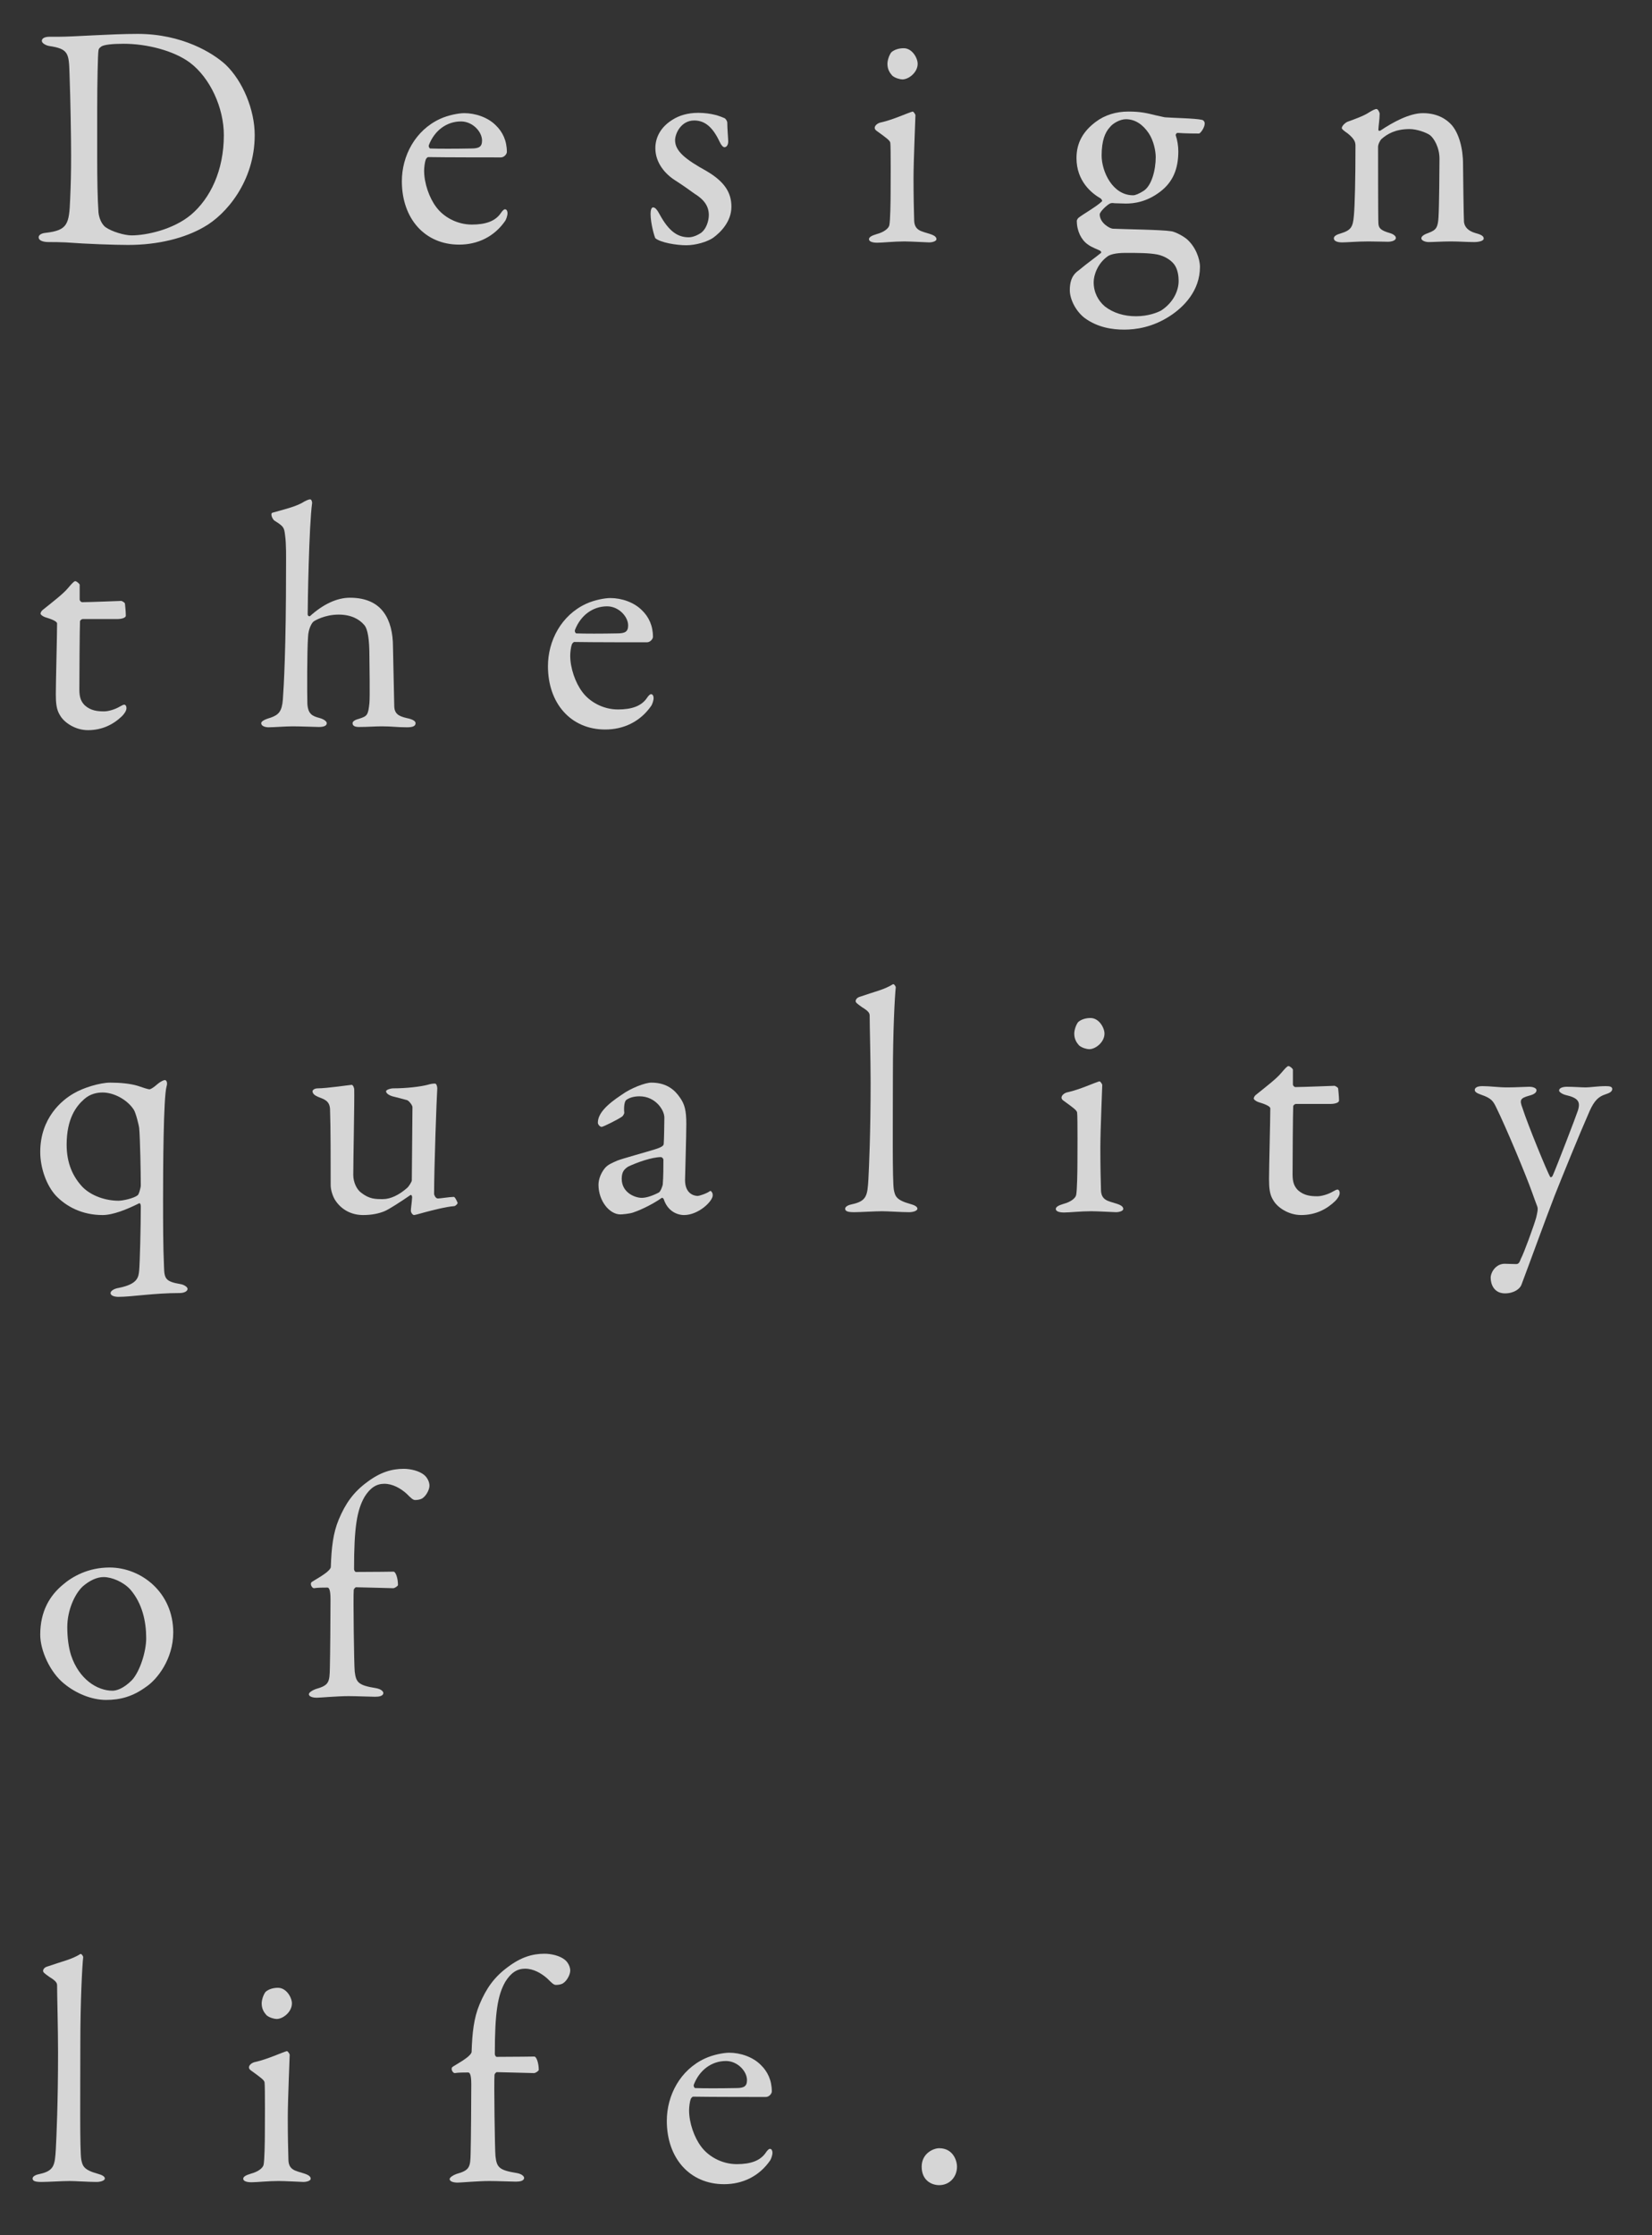 <?xml version="1.0" encoding="utf-8"?>
<!-- Generator: Adobe Illustrator 23.0.2, SVG Export Plug-In . SVG Version: 6.00 Build 0)  -->
<svg version="1.1" id="レイヤー_1" xmlns="http://www.w3.org/2000/svg" xmlns:xlink="http://www.w3.org/1999/xlink" x="0px"
	 y="0px" viewBox="0 0 409.55 553.89" style="enable-background:new 0 0 409.55 553.89;" xml:space="preserve">
<rect x="0" y="0" width="409.55" height="553.89" fill="#333333" stroke="none"/>
<style type="text/css">
	.st0{opacity:0.8;}
	.st1{fill:#FFFFFF;}
</style>
<g class="st0">
	<path class="st1" d="M55.966,16.052c4.26,4.102,7.179,11.202,7.179,17.434c0,11.439-7.1,19.722-12.622,22.799
		c-4.654,2.682-11.202,4.417-18.775,4.417c-3.234,0-10.255-0.237-15.462-0.631c-1.499-0.079-2.919-0.079-4.181-0.079
		c-1.814,0-2.524-0.552-2.524-1.183s0.789-1.026,1.736-1.104c5.443-0.631,5.837-2.13,6.074-8.362
		c0.158-3.708,0.237-6.153,0.237-10.808c0-4.497-0.158-13.805-0.395-20.274c-0.158-5.049-0.237-6.153-5.049-6.863
		c-0.868-0.158-1.814-0.71-1.814-1.262c0-0.631,0.71-1.026,1.893-1.026h2.209c3.944,0,12.859-0.71,19.643-0.71
		C45.158,8.399,52.81,13.133,55.966,16.052z M25.2,11.476c-0.552,0.395-0.71,0.552-0.789,1.025
		c-0.158,0.947-0.315,7.968-0.315,14.989v11.439c0,5.522,0.079,10.177,0.315,13.647c0.237,2.446,1.499,3.55,1.735,3.708
		c1.499,1.104,4.733,2.051,6.469,2.051c3.629,0,10.334-1.42,14.752-5.127c4.733-4.023,8.125-10.887,8.125-19.722
		c0-6.784-3.393-14.2-8.441-17.986c-3.944-2.919-10.571-4.654-16.409-4.654C27.803,10.845,25.91,11.082,25.2,11.476z"/>
	<path class="st1" d="M122.897,31.041c1.735,1.656,2.761,3.865,2.761,6.626c0,0.473-0.631,1.341-1.499,1.341
		c-0.868,0-14.357,0-17.986-0.079c-0.236,0-0.552,0.395-0.631,0.631c-0.237,0.631-0.395,1.973-0.395,2.761
		c0,3.077,1.262,6.706,2.998,8.993c1.736,2.367,5.049,4.339,8.835,4.339c3.471,0,5.838-0.868,7.179-2.84
		c0.316-0.473,0.71-0.947,1.026-0.947c0.473,0,0.631,0.552,0.631,0.947c0,0.631-0.315,1.499-0.552,1.893
		c-2.761,4.023-6.942,5.917-11.438,5.917c-8.52,0-14.2-6.469-14.2-15.699c0-6.311,3.313-12.622,9.466-15.462
		c2.051-0.946,4.654-1.42,5.996-1.42C117.849,28.042,120.925,29.068,122.897,31.041z M106.331,35.932
		c-0.158,0.394,0.158,0.868,0.316,0.868c2.051,0.079,6.232,0.079,10.176,0c1.894,0,2.682-0.395,2.682-1.972
		c0-2.209-2.367-4.733-5.207-4.733C110.749,30.094,107.751,32.303,106.331,35.932z"/>
	<path class="st1" d="M177.143,28.437c0.868,0.158,2.367,0.789,2.524,0.868c0.158,0.079,0.631,0.631,0.631,1.104
		c0,1.42,0.237,4.102,0.237,4.654c0,0.71-0.315,1.42-0.947,1.42c-0.315,0-0.789-0.474-1.183-1.341
		c-1.736-3.708-3.708-5.286-6.311-5.286c-3.234,0-4.733,3.234-4.733,4.891c0,2.682,2.524,4.733,7.81,7.652
		c4.417,2.603,6.153,5.285,6.153,8.835c0,3.629-2.604,6.311-4.576,7.731c-1.42,0.947-4.181,1.814-6.626,1.814
		c-2.367,0-6.311-0.631-7.652-1.736c-0.237-0.394-1.183-3.708-1.183-5.995c0-0.868,0.158-1.657,0.631-1.657
		c0.631,0,1.184,0.947,1.657,1.814c2.209,4.023,4.339,5.601,7.179,5.601c1.025,0,2.288-0.552,3.156-1.184
		c1.183-0.946,1.814-2.84,1.814-4.339c0-2.13-1.104-3.787-3.55-5.285c-1.893-1.341-2.367-1.736-4.812-3.313
		c-2.367-1.499-4.891-4.26-4.891-7.968c0-2.682,1.341-5.285,4.339-7.1c1.499-0.947,3.629-1.657,6.311-1.657
		C174.619,27.964,176.275,28.2,177.143,28.437z"/>
	<path class="st1" d="M218.428,30.331c2.919-0.631,6.626-2.367,7.81-2.683c0.315,0,0.71,0.789,0.71,0.868
		c0,0.868-0.474,11.123-0.474,15.62c0,4.418,0.079,7.731,0.158,10.492c0.079,2.524,1.814,2.682,3.787,3.313
		c1.262,0.395,1.735,0.789,1.735,1.341c0,0.473-0.947,0.789-1.814,0.789c-0.553,0-4.497-0.237-6.153-0.237
		c-2.604,0-5.364,0.315-6.706,0.315c-1.262,0-2.051-0.315-2.051-0.868c0-0.473,0.553-0.868,1.894-1.262
		c1.814-0.473,2.998-1.42,3.155-2.209c0.236-1.104,0.315-5.837,0.315-8.125c0-0.158,0.079-11.36-0.079-12.306
		c-0.078-0.552-0.946-1.184-3.234-2.84c-0.473-0.315-0.631-0.552-0.631-0.868C216.85,31.119,217.56,30.488,218.428,30.331z
		 M227.5,15.815c0,2.13-2.209,3.866-3.787,3.866c-0.552,0-1.814-0.316-2.524-0.947c-0.631-0.71-1.184-1.578-1.184-2.919
		c0-0.71,0.316-1.972,0.947-2.84c0.789-0.71,1.972-1.025,3.076-1.025C226.158,11.95,227.5,14.395,227.5,15.815z"/>
	<path class="st1" d="M286.597,28.595c0.868,0.158,1.657,0.395,2.209,0.474c1.735,0.158,7.494,0.236,9.151,0.631
		c0.473,0.079,0.71,0.552,0.71,0.868c0,1.104-1.104,2.524-1.42,2.524c-0.474,0-3.313,0-5.286-0.158
		c-0.315,0-0.552,0.395-0.473,0.631c0.394,1.183,0.631,2.603,0.631,3.944c0,4.339-1.341,7.573-4.418,9.94
		c-3.471,2.682-6.705,2.998-8.599,2.998c-0.474,0-2.209-0.079-2.761-0.079c-0.474-0.079-0.868-0.079-1.184,0.079
		c-0.789,0.395-2.524,2.051-2.524,2.682c0,2.051,2.366,3.471,3.234,3.55c3.471,0.158,11.991,0.236,14.516,0.631
		c0.631,0.079,2.366,0.789,3.786,1.894c2.209,1.893,3.313,4.891,3.313,6.942c0,5.917-4.023,9.94-7.416,12.149
		c-4.338,2.84-8.52,3.392-11.359,3.392s-6.548-0.474-9.861-2.919c-2.209-1.735-3.629-4.654-3.629-6.863
		c0-3.471,1.578-4.417,2.288-4.97c1.973-1.657,4.418-3.393,5.443-4.26c0.158-0.158,0-0.395-0.236-0.552
		c-0.553-0.315-2.052-0.789-3.077-1.578c-1.577-1.104-2.682-3.313-2.682-5.838c0-0.158,0.236-0.552,0.395-0.71
		c1.183-0.946,4.575-2.84,5.837-4.102c0.158-0.158-0.078-0.473-0.315-0.71c-2.209-1.262-5.995-4.26-5.995-10.019
		c0-3.866,1.735-6.706,4.812-8.994c2.209-1.656,4.971-2.524,8.047-2.524C282.889,27.648,284.309,28.042,286.597,28.595z
		 M287.859,76.953c3.155-2.051,4.339-5.049,4.339-7.336c0-1.026-0.158-2.84-1.104-4.103c-0.789-1.025-2.288-2.051-4.182-2.445
		c-2.13-0.395-4.654-0.395-7.968-0.395c-2.524,0-3.786,0.474-4.26,0.789c-2.524,1.735-3.55,4.654-3.55,6.469
		c0,2.524,1.104,4.576,2.761,5.996c2.13,1.657,4.812,2.445,7.731,2.445C284.703,78.373,286.991,77.426,287.859,76.953z
		 M275.158,31.514c-1.184,1.262-2.051,3.313-2.051,7.021c0,3.944,2.682,9.861,7.81,9.861c0.552,0,1.499-0.394,2.604-1.104
		c1.972-1.262,2.997-5.128,2.997-8.362c0-1.42-0.473-4.023-1.735-5.917c-1.499-2.209-3.392-3.471-5.68-3.471
		C277.683,29.542,275.868,30.567,275.158,31.514z"/>
	<path class="st1" d="M334.064,30.172c1.342-0.473,4.182-1.499,5.286-2.288c0.789-0.473,1.499-0.868,1.894-0.868
		c0.394,0,0.788,0.868,0.788,1.183c0,1.341-0.315,3.235-0.315,3.945c0,0.394,0.395,0.236,0.474,0.236
		c3.155-2.13,7.258-4.339,10.571-4.339c3.865,0,6.074,1.736,7.179,2.998c1.735,2.051,2.761,5.68,2.761,9.624
		c0,1.499,0.158,13.253,0.236,14.358c0.158,1.183,0.947,2.208,2.919,2.761c1.499,0.395,1.973,0.789,1.973,1.341
		s-1.104,0.868-2.367,0.868c-1.814,0-3.629-0.158-5.837-0.158c-1.973,0-4.418,0.158-5.443,0.158c-0.71,0-1.814-0.315-1.814-0.947
		c0-0.552,0.867-1.025,1.814-1.341c1.893-0.71,2.287-1.341,2.445-3.944c0.157-2.604,0.236-12.149,0.236-14.437
		c0-2.84-1.42-5.128-2.366-5.838c-0.868-0.631-3.234-1.499-5.049-1.499c-3.472,0-5.522,1.184-7.021,2.524
		c-0.236,0.237-0.789,1.184-0.789,1.894c0,1.025,0,17.986,0.079,18.933c0.079,1.104,0.395,1.735,2.919,2.445
		c0.789,0.237,1.42,0.71,1.42,1.184c0,0.552-0.867,0.947-1.972,0.947c-0.947,0-3.156-0.079-4.812-0.079
		c-2.919,0-5.207,0.237-6.548,0.237c-1.184,0-2.051-0.316-2.051-1.026c0-0.552,0.789-0.946,1.656-1.183
		c2.604-0.789,3.077-1.578,3.313-4.418c0.236-2.366,0.395-9.229,0.395-17.276c0-0.868-0.158-1.657-1.894-3.077
		c-1.025-0.71-1.499-1.104-1.499-1.341C332.645,31.198,333.513,30.409,334.064,30.172z"/>
	<path class="st1" d="M30.09,148.918c0.079,0,0.868,0.395,0.868,0.631c0-0.237,0.236,1.972,0.236,2.998
		c0,0.71-1.499,0.868-2.051,0.868c-0.316,0-7.731,0-8.599,0c-0.394,0-0.71,0.395-0.71,0.552c-0.079,1.578-0.158,13.174-0.158,16.961
		c0,1.972,0.474,2.998,1.341,3.866c1.499,1.341,3.155,1.499,4.812,1.499c1.025,0,2.682-0.474,3.866-1.184
		c0.71-0.395,0.868-0.473,1.183-0.473c0.079,0,0.473,0.158,0.473,0.868c0,0.631-0.552,1.42-1.104,1.972
		c-2.13,2.051-4.891,3.471-8.441,3.471c-3.234,0-5.995-1.972-6.942-3.708c-0.868-1.341-1.025-2.998-1.025-5.207
		c0-2.919,0.315-14.752,0.315-17.513c0-0.552-1.42-1.104-2.998-1.578c-0.631-0.237-1.104-0.631-1.104-0.868
		c0-0.315,0.236-0.631,0.473-0.868c2.761-2.209,5.207-4.103,6.311-5.443c0.947-1.104,1.499-1.736,1.814-1.736
		c0.395,0,1.104,0.71,1.104,0.868c0,0.315,0,1.42,0,3.708c0,0.237,0.315,0.631,0.631,0.631
		C22.123,149.234,29.775,148.918,30.09,148.918z"/>
	<path class="st1" d="M95.136,151.758c1.578,2.13,2.288,5.127,2.288,8.52c0.079,4.97,0.237,9.861,0.315,14.594
		c0,1.972,1.026,2.604,3.077,3.077c1.578,0.316,2.209,0.789,2.209,1.262c0,0.71-0.631,1.026-2.13,1.026
		c-2.682,0-3.55-0.237-6.232-0.237c-1.814,0-3.392,0.158-5.68,0.158c-1.184,0-1.578-0.395-1.578-0.947
		c0-0.473,0.71-0.868,1.656-1.104c1.972-0.631,2.209-0.868,2.524-3.866c0.158-1.499,0-10.177,0-11.439
		c0-4.339-0.394-6.863-1.262-7.889c-1.262-1.499-3.313-2.603-6.39-2.603c-3.392,0-5.996,1.499-6.311,1.814
		c-0.158,0.158-1.184,1.42-1.262,3.866c-0.237,3.313-0.237,13.569-0.158,16.409c0.158,2.604,1.262,3.077,3.077,3.55
		c1.104,0.316,1.735,0.868,1.735,1.262c0,0.71-0.868,0.947-1.972,0.947c-0.631,0-4.576-0.158-6.469-0.158
		c-1.814,0-4.654,0.237-5.996,0.237c-0.71,0-1.814-0.237-1.814-1.026c0-0.394,0.631-0.868,2.288-1.341
		c2.051-0.71,2.84-1.578,3.076-4.497c0.237-3.313,0.789-12.464,0.789-32.66c0-2.682,0.079-5.759-0.237-8.046
		c-0.236-2.051-0.394-2.209-2.603-3.629c-0.315-0.158-0.789-0.947-0.789-1.578c0-0.315,0.237-0.394,0.237-0.394
		c2.445-0.71,5.996-1.499,7.889-2.761c0.315-0.158,1.025-0.552,1.499-0.552c0.315,0,0.473,0.631,0.473,0.868
		c-0.789,5.68-1.104,25.323-1.104,27.611c0,0.473,0.474,0.552,0.552,0.473c3.234-2.918,6.626-4.575,9.94-4.575
		C90.718,148.129,93.479,149.47,95.136,151.758z"/>
	<path class="st1" d="M159.115,151.206c1.736,1.657,2.761,3.865,2.761,6.626c0,0.473-0.631,1.341-1.499,1.341
		s-14.358,0-17.987-0.079c-0.236,0-0.552,0.395-0.631,0.631c-0.237,0.631-0.395,1.972-0.395,2.761c0,3.077,1.262,6.706,2.998,8.993
		c1.736,2.367,5.049,4.339,8.835,4.339c3.471,0,5.838-0.868,7.179-2.84c0.315-0.473,0.71-0.947,1.025-0.947
		c0.473,0,0.631,0.552,0.631,0.947c0,0.631-0.315,1.499-0.552,1.893c-2.761,4.023-6.942,5.917-11.438,5.917
		c-8.52,0-14.2-6.469-14.2-15.699c0-6.311,3.313-12.622,9.466-15.462c2.051-0.946,4.654-1.42,5.996-1.42
		C154.066,148.208,157.143,149.234,159.115,151.206z M142.549,156.097c-0.158,0.394,0.158,0.868,0.316,0.868
		c2.051,0.079,6.232,0.079,10.176,0c1.894,0,2.682-0.395,2.682-1.972c0-2.209-2.367-4.733-5.207-4.733
		C146.967,150.259,143.969,152.468,142.549,156.097z"/>
	<path class="st1" d="M34.114,269.083c1.42,0.474,2.524,0.868,2.998,0.868c0.158,0,0.947-0.395,1.894-1.262
		c0.552-0.474,1.42-1.026,1.894-1.026c0.315,0,0.71,0.552,0.394,1.578c-0.789,2.682-0.868,20.826-0.868,27.847
		c0,5.521,0,11.833,0.237,16.961c0.079,2.84,0.395,3.55,4.102,4.181c0.631,0.079,1.735,0.631,1.735,1.184
		c0,0.552-0.789,1.025-1.972,1.025c-6.311,0-11.912,0.946-15.146,0.946c-0.868,0-1.972-0.236-1.972-0.946
		c0-0.552,0.947-1.104,1.972-1.262c4.812-0.947,4.97-2.683,5.128-4.418c0.158-1.657,0.395-10.729,0.395-15.777
		c0-0.474-0.158-0.868-0.395-0.789c-2.998,1.499-6.469,2.919-9.072,2.919c-5.127,0-8.993-2.13-11.518-4.733
		c-2.445-2.604-3.944-7.021-3.944-10.887c0-8.441,5.364-12.858,8.283-14.515c2.367-1.42,6.548-2.682,9.072-2.682
		C29.775,268.295,32.299,268.531,34.114,269.083z M20.861,272.397c-1.972,1.735-4.339,4.812-4.339,11.281
		c0,4.654,1.578,7.968,3.944,10.492c2.288,2.288,5.837,3.392,8.914,3.392c1.026,0,3.708-0.552,4.733-1.341
		c0.315-0.157,0.789-1.894,0.789-2.445c0-2.919-0.158-11.754-0.395-14.2c-0.079-0.789-0.868-3.865-1.341-4.575
		c-1.578-2.446-4.891-4.26-7.731-4.26C24.095,270.74,22.359,271.056,20.861,272.397z"/>
	<path class="st1" d="M100.911,294.406c0.473-0.395,1.184-1.577,1.184-1.894l0.158-18.144c0-0.473-0.868-1.578-1.341-1.735
		c-1.183-0.316-2.919-0.789-3.629-0.947c-0.552-0.158-1.578-0.631-1.578-1.262c0-0.315,1.025-0.71,1.814-0.71
		c3.155,0,6.626-0.395,8.441-0.868c0.789-0.237,1.341-0.316,1.894-0.316c0.394,0,0.552,0.868,0.552,1.184
		c-0.158,2.209-0.789,19.722-0.789,26.19c0,0.158,0.315,1.104,0.947,1.104c0.552,0,2.998-0.395,3.944-0.395
		c0.315,0,0.868,1.263,0.947,1.499c0,0.236-0.552,0.789-0.868,0.789c-2.051,0.157-5.364,1.025-7.179,1.499
		c-1.341,0.394-2.603,0.71-2.761,0.71c-0.316,0-0.789-0.553-0.789-1.104c0-0.474,0.237-1.973,0.315-3.313
		c0-0.395-0.237-0.631-0.395-0.553c-2.288,1.578-5.443,3.629-6.469,4.023c-1.341,0.553-3.077,0.947-5.285,0.947
		c-2.84,0-5.365-1.263-6.942-3.708c-0.552-0.868-1.104-2.445-1.104-3.708c0-5.68,0-14.594-0.158-18.775
		c-0.079-2.209-1.578-2.524-2.919-3.077c-0.71-0.315-1.42-0.71-1.42-1.42c0-0.237,0.395-0.71,1.341-0.71
		c2.208,0,8.046-0.868,8.362-0.868s0.631,0.71,0.631,1.183c0.079,2.682-0.237,17.592-0.237,21.142c0,1.814,0.868,3.629,1.972,4.418
		c2.051,1.578,3.471,1.578,5.364,1.578C96.809,297.168,98.938,296.142,100.911,294.406z"/>
	<path class="st1" d="M168.567,272.002c1.183,1.657,1.578,3.234,1.578,6.548c0,3.077-0.315,13.016-0.315,13.884
		c0,3.629,2.524,3.944,3.155,3.944c0.315,0,2.13-0.553,2.998-1.184c0.237-0.158,0.316,0,0.474,0.236
		c0.237,0.237,0.237,0.71,0.237,0.789c0,1.499-3.55,4.892-7.1,4.892c-1.814,0-4.102-1.026-5.049-3.944
		c0-0.079-0.315-0.395-0.473-0.316c-2.919,2.052-6.311,3.393-7.1,3.629c-0.868,0.315-2.761,0.474-3.156,0.474
		c-2.761,0-5.443-3.393-5.443-7.337c0-1.42,0.631-2.919,1.499-4.022c0.789-1.026,1.972-1.421,3.156-1.973
		c1.183-0.474,7.494-2.209,9.23-2.761c1.814-0.553,2.288-0.947,2.288-1.42c0.079-0.71,0.158-5.522,0.158-6.469
		c0-1.972-2.288-5.286-6.153-5.286c-1.657,0-2.682,0.473-3.234,0.868c-0.473,0.237-0.71,1.657-0.552,3.234
		c0,0.237-0.315,0.71-0.473,0.868c-0.789,0.631-4.733,2.604-5.128,2.604c-0.473,0-0.947-0.631-0.947-1.025
		c0-2.288,2.209-4.497,5.917-6.942c2.288-1.657,5.837-2.998,7.336-2.998C165.412,268.295,167.384,270.267,168.567,272.002z
		 M163.36,295.511c0.474-0.315,0.947-1.814,0.947-1.972c0.158-1.894,0.158-4.576,0.158-6.153c0-0.237-0.315-0.632-0.631-0.632
		c-2.209,0-5.996,1.342-8.125,2.367c-0.789,0.552-1.578,1.104-1.578,2.998c0,3.471,3.313,4.732,4.97,4.732
		C160.284,296.852,161.862,296.3,163.36,295.511z"/>
	<path class="st1" d="M213.235,246.995c3.629-1.262,5.995-1.736,8.125-3.077c0.237-0.158,0.71,0.473,0.71,0.789
		c-0.236,1.972-0.71,10.886-0.71,21.458c0,11.518-0.157,26.585,0.237,28.715c0.315,1.578,0.631,2.524,4.023,3.471
		c1.183,0.315,1.814,0.71,1.814,1.184c0,0.552-1.104,0.868-2.052,0.868c-1.893,0-5.285-0.237-6.705-0.237
		c-1.814,0-5.285,0.237-6.942,0.237c-1.577,0-2.209-0.237-2.209-0.868c0-0.552,0.868-0.946,1.735-1.104
		c3.629-0.789,3.787-2.209,4.023-6.153c0.158-2.998,0.553-11.517,0.553-23.981c0-5.838-0.237-14.121-0.237-16.488
		c0-0.631-0.078-1.104-1.893-2.209c-1.342-0.946-1.578-1.183-1.578-1.499C212.131,247.784,212.367,247.232,213.235,246.995z"/>
	<path class="st1" d="M264.742,270.662c2.919-0.631,6.626-2.367,7.81-2.683c0.315,0,0.71,0.789,0.71,0.868
		c0,0.868-0.474,11.123-0.474,15.62c0,4.418,0.079,7.73,0.158,10.492c0.079,2.524,1.814,2.682,3.787,3.312
		c1.262,0.395,1.735,0.789,1.735,1.342c0,0.473-0.947,0.789-1.814,0.789c-0.553,0-4.497-0.237-6.153-0.237
		c-2.604,0-5.364,0.315-6.706,0.315c-1.262,0-2.051-0.315-2.051-0.867c0-0.474,0.553-0.868,1.894-1.263
		c1.814-0.473,2.998-1.42,3.155-2.209c0.236-1.104,0.315-5.837,0.315-8.125c0-0.158,0.079-11.36-0.079-12.306
		c-0.078-0.552-0.946-1.184-3.234-2.84c-0.473-0.315-0.631-0.552-0.631-0.868C263.164,271.45,263.874,270.819,264.742,270.662z
		 M273.814,256.146c0,2.13-2.209,3.866-3.787,3.866c-0.552,0-1.814-0.316-2.524-0.947c-0.631-0.71-1.184-1.578-1.184-2.919
		c0-0.71,0.316-1.972,0.947-2.84c0.789-0.71,1.972-1.025,3.076-1.025C272.473,252.281,273.814,254.726,273.814,256.146z"/>
	<path class="st1" d="M330.859,269.083c0.079,0,0.868,0.395,0.868,0.631c0-0.237,0.236,1.972,0.236,2.998
		c0,0.71-1.499,0.868-2.051,0.868c-0.315,0-7.731,0-8.599,0c-0.395,0-0.71,0.395-0.71,0.552c-0.079,1.578-0.158,13.174-0.158,16.96
		c0,1.973,0.474,2.998,1.341,3.866c1.499,1.341,3.156,1.499,4.812,1.499c1.025,0,2.683-0.474,3.865-1.184
		c0.71-0.395,0.868-0.474,1.184-0.474c0.079,0,0.474,0.158,0.474,0.868c0,0.631-0.553,1.42-1.104,1.972
		c-2.13,2.052-4.892,3.472-8.441,3.472c-3.234,0-5.995-1.973-6.942-3.708c-0.867-1.341-1.025-2.998-1.025-5.207
		c0-2.919,0.315-14.751,0.315-17.513c0-0.552-1.42-1.104-2.997-1.578c-0.632-0.237-1.104-0.631-1.104-0.868
		c0-0.315,0.236-0.631,0.473-0.868c2.762-2.209,5.207-4.103,6.312-5.443c0.946-1.104,1.499-1.735,1.814-1.735
		c0.395,0,1.104,0.71,1.104,0.868c0,0.315,0,1.42,0,3.708c0,0.237,0.315,0.631,0.631,0.631
		C322.892,269.399,330.544,269.083,330.859,269.083z"/>
	<path class="st1" d="M367.505,269.163c1.972,0,3.865,0.315,6.153,0.315c2.209,0,4.575-0.158,5.521-0.158
		c0.632,0,1.736,0.237,1.736,0.868c0,0.552-0.553,1.026-1.814,1.341c-2.209,0.631-2.446,1.025-1.657,3.077
		c1.184,3.787,6.232,16.092,6.863,17.04c0.079,0.157,0.395,0.157,0.631-0.315c0.947-2.13,5.838-14.831,6.232-16.093
		c0.71-2.209,0.079-3.155-2.997-3.865c-0.947-0.237-1.657-0.789-1.657-1.104c0-0.71,1.025-0.947,1.973-0.947
		c1.498,0,3.629,0.158,4.654,0.158c1.104,0,2.919-0.315,4.97-0.315c1.025,0,1.578,0.158,1.578,0.71c0,0.71-0.789,1.025-1.736,1.341
		c-1.656,0.552-2.682,1.499-3.865,4.102c-2.604,5.917-6.863,16.409-8.678,20.984c-2.761,7.179-5.68,15.305-8.204,22.01
		c-0.315,1.025-1.814,2.209-4.103,2.209c-2.682,0-3.55-2.209-3.55-3.865c0-1.342,1.263-3.472,3.472-3.472
		c0.394,0,2.051,0.079,2.84,0.079c0.71,0,0.867-0.553,1.183-1.341c0.71-1.263,3.234-8.205,3.787-10.177
		c0.236-1.104,0.552-2.13,0.236-2.84c-0.236-0.553-0.867-2.367-1.184-3.234c-1.656-4.654-6.547-16.33-8.993-21.3
		c-0.71-1.42-1.104-2.209-3.707-3.077c-1.104-0.395-1.578-0.71-1.578-1.183C365.611,269.793,365.848,269.163,367.505,269.163z"/>
	<path class="st1" d="M42.949,404.553c0,6.548-3.944,11.676-6.863,13.568c-3.155,2.288-6.232,3.155-9.782,3.155
		c-3.628,0-7.573-1.656-10.492-4.102c-3.393-2.761-5.838-8.125-5.838-12.07c0-5.995,2.524-9.781,5.522-12.306
		c2.446-2.131,6.39-4.339,11.676-4.339C34.981,388.46,42.949,394.613,42.949,404.553z M20.545,393.114
		c-2.051,1.893-3.865,5.995-3.865,10.098c0,2.603,0.315,5.049,0.947,7.021c1.972,5.917,6.469,8.757,10.255,8.757
		c0.868,0,2.603-0.395,4.812-2.604c1.972-2.13,3.55-7.021,3.55-10.413c0-4.103-0.946-8.599-3.944-12.069
		c-1.735-1.894-4.575-3.077-6.626-3.077C24.016,390.826,22.202,391.694,20.545,393.114z"/>
	<path class="st1" d="M97.558,389.485c0.552,0,1.104,1.656,1.104,3.313c0,0.236-0.789,0.788-1.183,0.788
		c-0.552,0-8.362-0.236-9.23-0.236c-0.158,0-0.552,0.474-0.552,0.631c-0.158,1.578,0.079,18.854,0.237,20.195
		c0.315,2.762,0.868,3.472,5.285,4.181c1.341,0.237,1.814,0.868,1.814,1.184c0,0.789-1.104,0.947-2.051,0.947
		c-0.947,0-4.576-0.158-6.548-0.158c-2.84,0-7.1,0.395-7.889,0.395c-1.104,0-1.972-0.315-1.972-0.868
		c0-0.395,0.789-0.946,1.656-1.262c3.393-0.946,3.471-1.735,3.55-5.285c0.079-3.234,0.158-12.701,0.158-16.961
		c0-2.683-0.474-2.919-0.789-2.919c-0.789,0-2.445,0-3.313,0.157c-0.395,0-0.947-0.788-0.71-1.341
		c0.079-0.315,2.051-1.184,3.865-2.604c0.552-0.473,1.025-0.946,1.025-1.341c0.158-4.733,0.552-8.362,1.972-11.754
		c1.657-3.944,3.629-6.785,7.1-9.31c3.156-2.366,5.996-3.234,8.993-3.234c1.657,0,3.787,0.474,5.049,1.499
		c0.789,0.632,1.341,1.735,1.341,2.683c0,1.104-1.025,2.919-2.13,3.313c-0.395,0.157-0.947,0.236-1.42,0.236
		c-0.552,0-1.026-0.474-2.13-1.578c-1.499-1.341-3.471-2.445-5.522-2.445c-1.894,0-3.471,0.947-4.891,3.234
		c-1.893,3.313-2.603,7.573-2.603,17.908c0,0.315,0.236,0.71,0.473,0.71C93.062,389.564,97.243,389.485,97.558,389.485z"/>
	<path class="st1" d="M11.789,487.325c3.629-1.262,5.996-1.735,8.125-3.076c0.237-0.158,0.71,0.474,0.71,0.789
		c-0.237,1.972-0.71,10.887-0.71,21.457c0,11.518-0.158,26.586,0.237,28.716c0.315,1.577,0.631,2.524,4.023,3.471
		c1.184,0.315,1.814,0.71,1.814,1.184c0,0.552-1.104,0.867-2.051,0.867c-1.894,0-5.286-0.236-6.706-0.236
		c-1.814,0-5.286,0.236-6.942,0.236c-1.578,0-2.208-0.236-2.208-0.867c0-0.553,0.868-0.947,1.735-1.104
		c3.629-0.789,3.787-2.209,4.023-6.153c0.158-2.998,0.552-11.518,0.552-23.982c0-5.837-0.236-14.12-0.236-16.487
		c0-0.631-0.079-1.104-1.894-2.209c-1.341-0.946-1.578-1.184-1.578-1.499S10.921,487.562,11.789,487.325z"/>
	<path class="st1" d="M63.296,510.992c2.918-0.631,6.626-2.367,7.81-2.683c0.315,0,0.71,0.789,0.71,0.868
		c0,0.867-0.473,11.123-0.473,15.62c0,4.417,0.079,7.73,0.158,10.491c0.079,2.524,1.814,2.683,3.787,3.313
		c1.262,0.395,1.735,0.789,1.735,1.342c0,0.473-0.946,0.788-1.814,0.788c-0.552,0-4.497-0.236-6.153-0.236
		c-2.604,0-5.365,0.315-6.706,0.315c-1.262,0-2.051-0.315-2.051-0.867c0-0.474,0.552-0.868,1.894-1.263
		c1.814-0.474,2.998-1.42,3.155-2.209c0.237-1.104,0.315-5.838,0.315-8.125c0-0.158,0.079-11.36-0.079-12.307
		c-0.079-0.553-0.947-1.184-3.234-2.84c-0.474-0.315-0.631-0.553-0.631-0.868C61.718,511.781,62.428,511.149,63.296,510.992z
		 M72.368,496.477c0,2.13-2.208,3.865-3.787,3.865c-0.552,0-1.814-0.315-2.524-0.946c-0.631-0.71-1.183-1.578-1.183-2.919
		c0-0.71,0.315-1.972,0.947-2.84c0.789-0.71,1.972-1.025,3.076-1.025C71.027,492.611,72.368,495.057,72.368,496.477z"/>
	<path class="st1" d="M132.458,509.651c0.552,0,1.104,1.656,1.104,3.312c0,0.237-0.789,0.789-1.183,0.789
		c-0.552,0-8.362-0.236-9.23-0.236c-0.158,0-0.552,0.473-0.552,0.631c-0.158,1.578,0.079,18.854,0.237,20.195
		c0.315,2.761,0.868,3.471,5.285,4.181c1.341,0.237,1.814,0.868,1.814,1.184c0,0.789-1.104,0.947-2.051,0.947
		s-4.576-0.158-6.548-0.158c-2.84,0-7.1,0.395-7.889,0.395c-1.104,0-1.972-0.315-1.972-0.868c0-0.395,0.789-0.946,1.656-1.262
		c3.393-0.947,3.471-1.735,3.55-5.286c0.079-3.234,0.158-12.7,0.158-16.96c0-2.683-0.474-2.919-0.789-2.919
		c-0.789,0-2.445,0-3.313,0.157c-0.395,0-0.947-0.789-0.71-1.341c0.079-0.315,2.051-1.184,3.865-2.604
		c0.552-0.474,1.025-0.946,1.025-1.341c0.158-4.733,0.552-8.362,1.972-11.755c1.657-3.944,3.629-6.784,7.1-9.309
		c3.156-2.366,5.996-3.234,8.993-3.234c1.657,0,3.787,0.474,5.049,1.499c0.789,0.631,1.341,1.735,1.341,2.683
		c0,1.104-1.025,2.919-2.13,3.312c-0.395,0.158-0.947,0.237-1.42,0.237c-0.552,0-1.026-0.474-2.13-1.578
		c-1.499-1.341-3.471-2.445-5.522-2.445c-1.894,0-3.471,0.946-4.891,3.234c-1.893,3.313-2.603,7.573-2.603,17.907
		c0,0.315,0.236,0.71,0.473,0.71C127.962,509.729,132.143,509.651,132.458,509.651z"/>
	<path class="st1" d="M188.581,511.702c1.735,1.656,2.761,3.865,2.761,6.626c0,0.474-0.631,1.342-1.499,1.342
		s-14.357,0-17.986-0.079c-0.236,0-0.552,0.395-0.631,0.631c-0.237,0.631-0.395,1.973-0.395,2.762c0,3.076,1.262,6.705,2.998,8.993
		c1.736,2.366,5.049,4.339,8.835,4.339c3.471,0,5.838-0.868,7.179-2.841c0.316-0.473,0.71-0.946,1.026-0.946
		c0.473,0,0.631,0.553,0.631,0.946c0,0.632-0.315,1.499-0.552,1.894c-2.761,4.023-6.942,5.917-11.438,5.917
		c-8.52,0-14.2-6.469-14.2-15.699c0-6.311,3.313-12.622,9.466-15.462c2.051-0.946,4.654-1.42,5.996-1.42
		C183.532,508.704,186.608,509.729,188.581,511.702z M172.014,516.593c-0.158,0.395,0.158,0.868,0.316,0.868
		c2.051,0.079,6.232,0.079,10.176,0c1.894,0,2.682-0.395,2.682-1.973c0-2.209-2.367-4.733-5.207-4.733
		C176.432,510.755,173.435,512.964,172.014,516.593z"/>
	<path class="st1" d="M237.249,536.946c0,2.524-1.814,4.575-4.417,4.575c-1.894,0-4.339-1.184-4.339-4.575
		c0-3.313,2.919-4.575,4.339-4.575C236.224,532.371,237.249,535.368,237.249,536.946z"/>
</g>
</svg>
